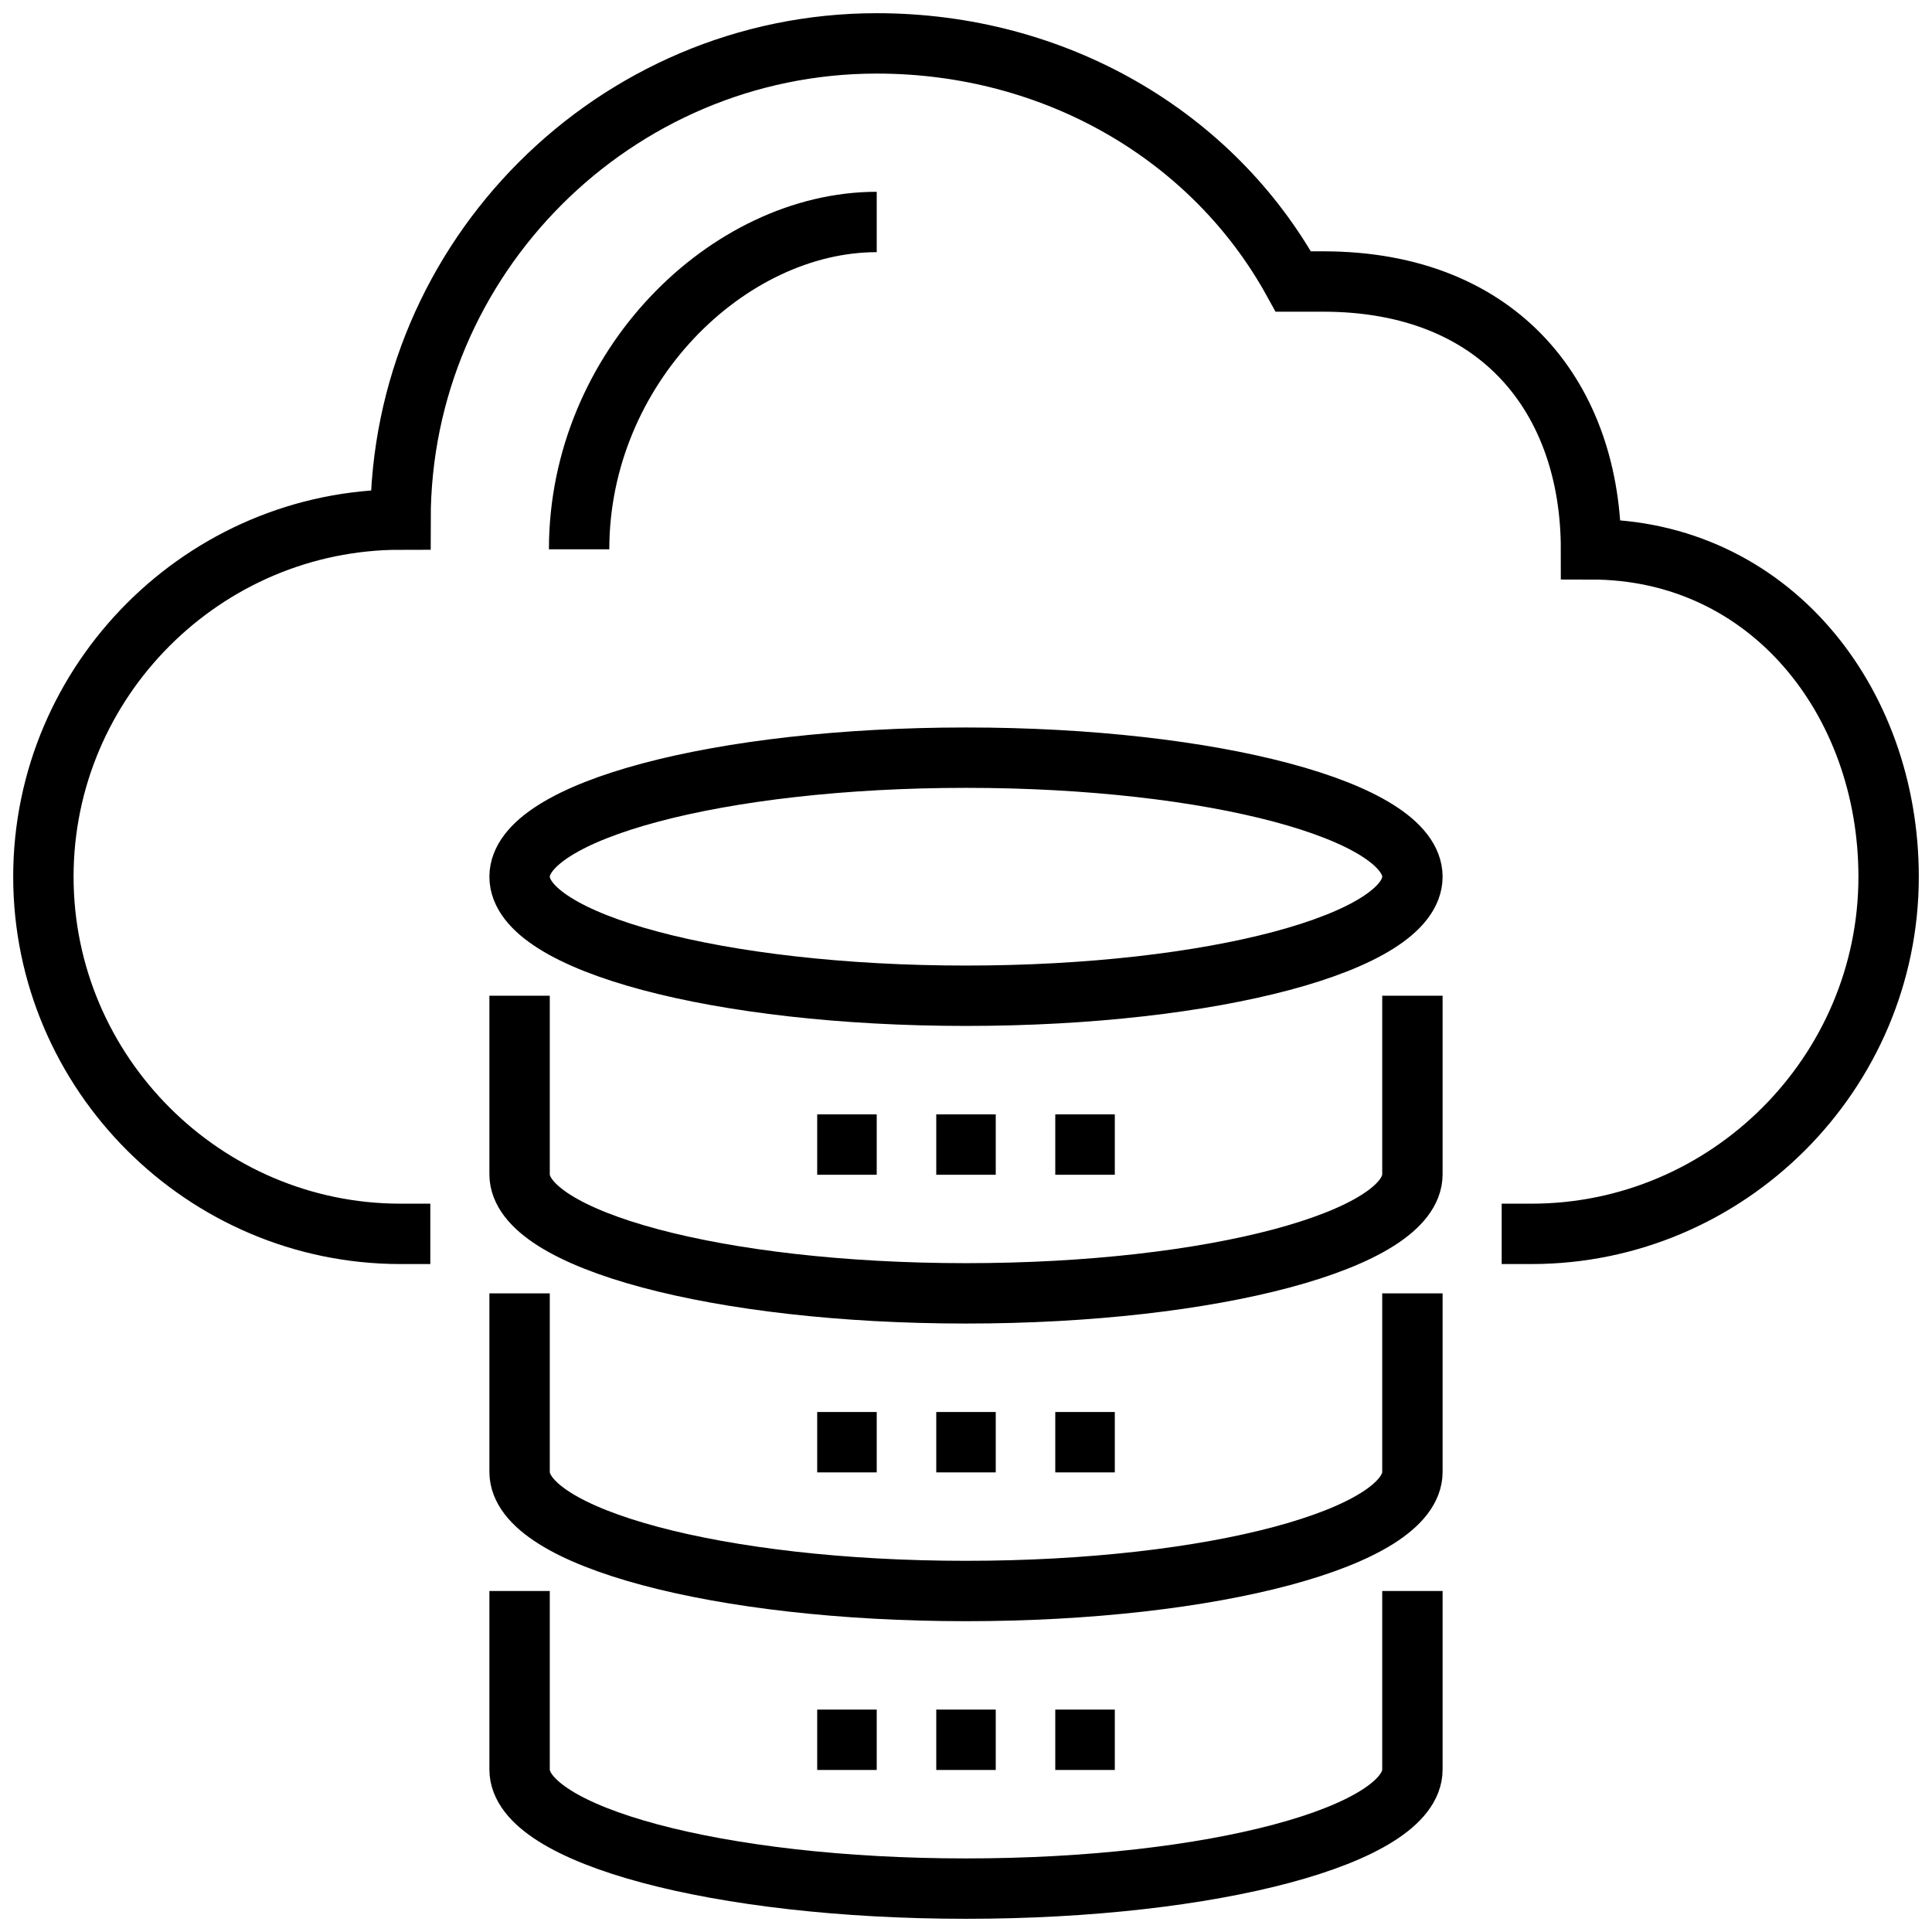 <svg width="48" height="48" viewBox="0 0 48 48" fill="none" xmlns="http://www.w3.org/2000/svg">
<path d="M37.309 30.655H38.049C42.929 30.655 46.922 26.662 46.922 21.782C46.922 17.419 43.964 13.648 39.528 13.648C39.528 9.951 37.309 6.994 32.873 6.994H32.133C30.137 3.371 26.218 1.078 21.782 1.078C15.275 1.078 9.951 6.402 9.951 12.909C5.071 12.909 1.078 16.902 1.078 21.782C1.078 26.662 5.071 30.655 9.951 30.655H10.691M14.388 13.648C14.388 9.138 18.085 5.515 21.782 5.515M35.091 24.739V29.176C35.091 30.802 30.137 32.133 24 32.133C17.863 32.133 12.909 30.802 12.909 29.176V24.739M35.091 32.133V36.57C35.091 38.197 30.137 39.528 24 39.528C17.863 39.528 12.909 38.197 12.909 36.57V32.133M35.091 39.528V43.964C35.091 45.591 30.137 46.922 24 46.922C17.863 46.922 12.909 45.591 12.909 43.964V39.528M23.261 28.436H24.739M20.303 28.436H21.782M26.218 28.436H27.697M23.261 35.831H24.739M20.303 35.831H21.782M26.218 35.831H27.697M23.261 43.224H24.739M20.303 43.224H21.782M26.218 43.224H27.697M35.091 21.782C35.091 23.415 30.125 24.739 24 24.739C17.875 24.739 12.909 23.415 12.909 21.782C12.909 20.148 17.875 18.824 24 18.824C30.125 18.824 35.091 20.148 35.091 21.782Z" stroke="black" stroke-width="1.5" stroke-miterlimit="10"/>
</svg>
